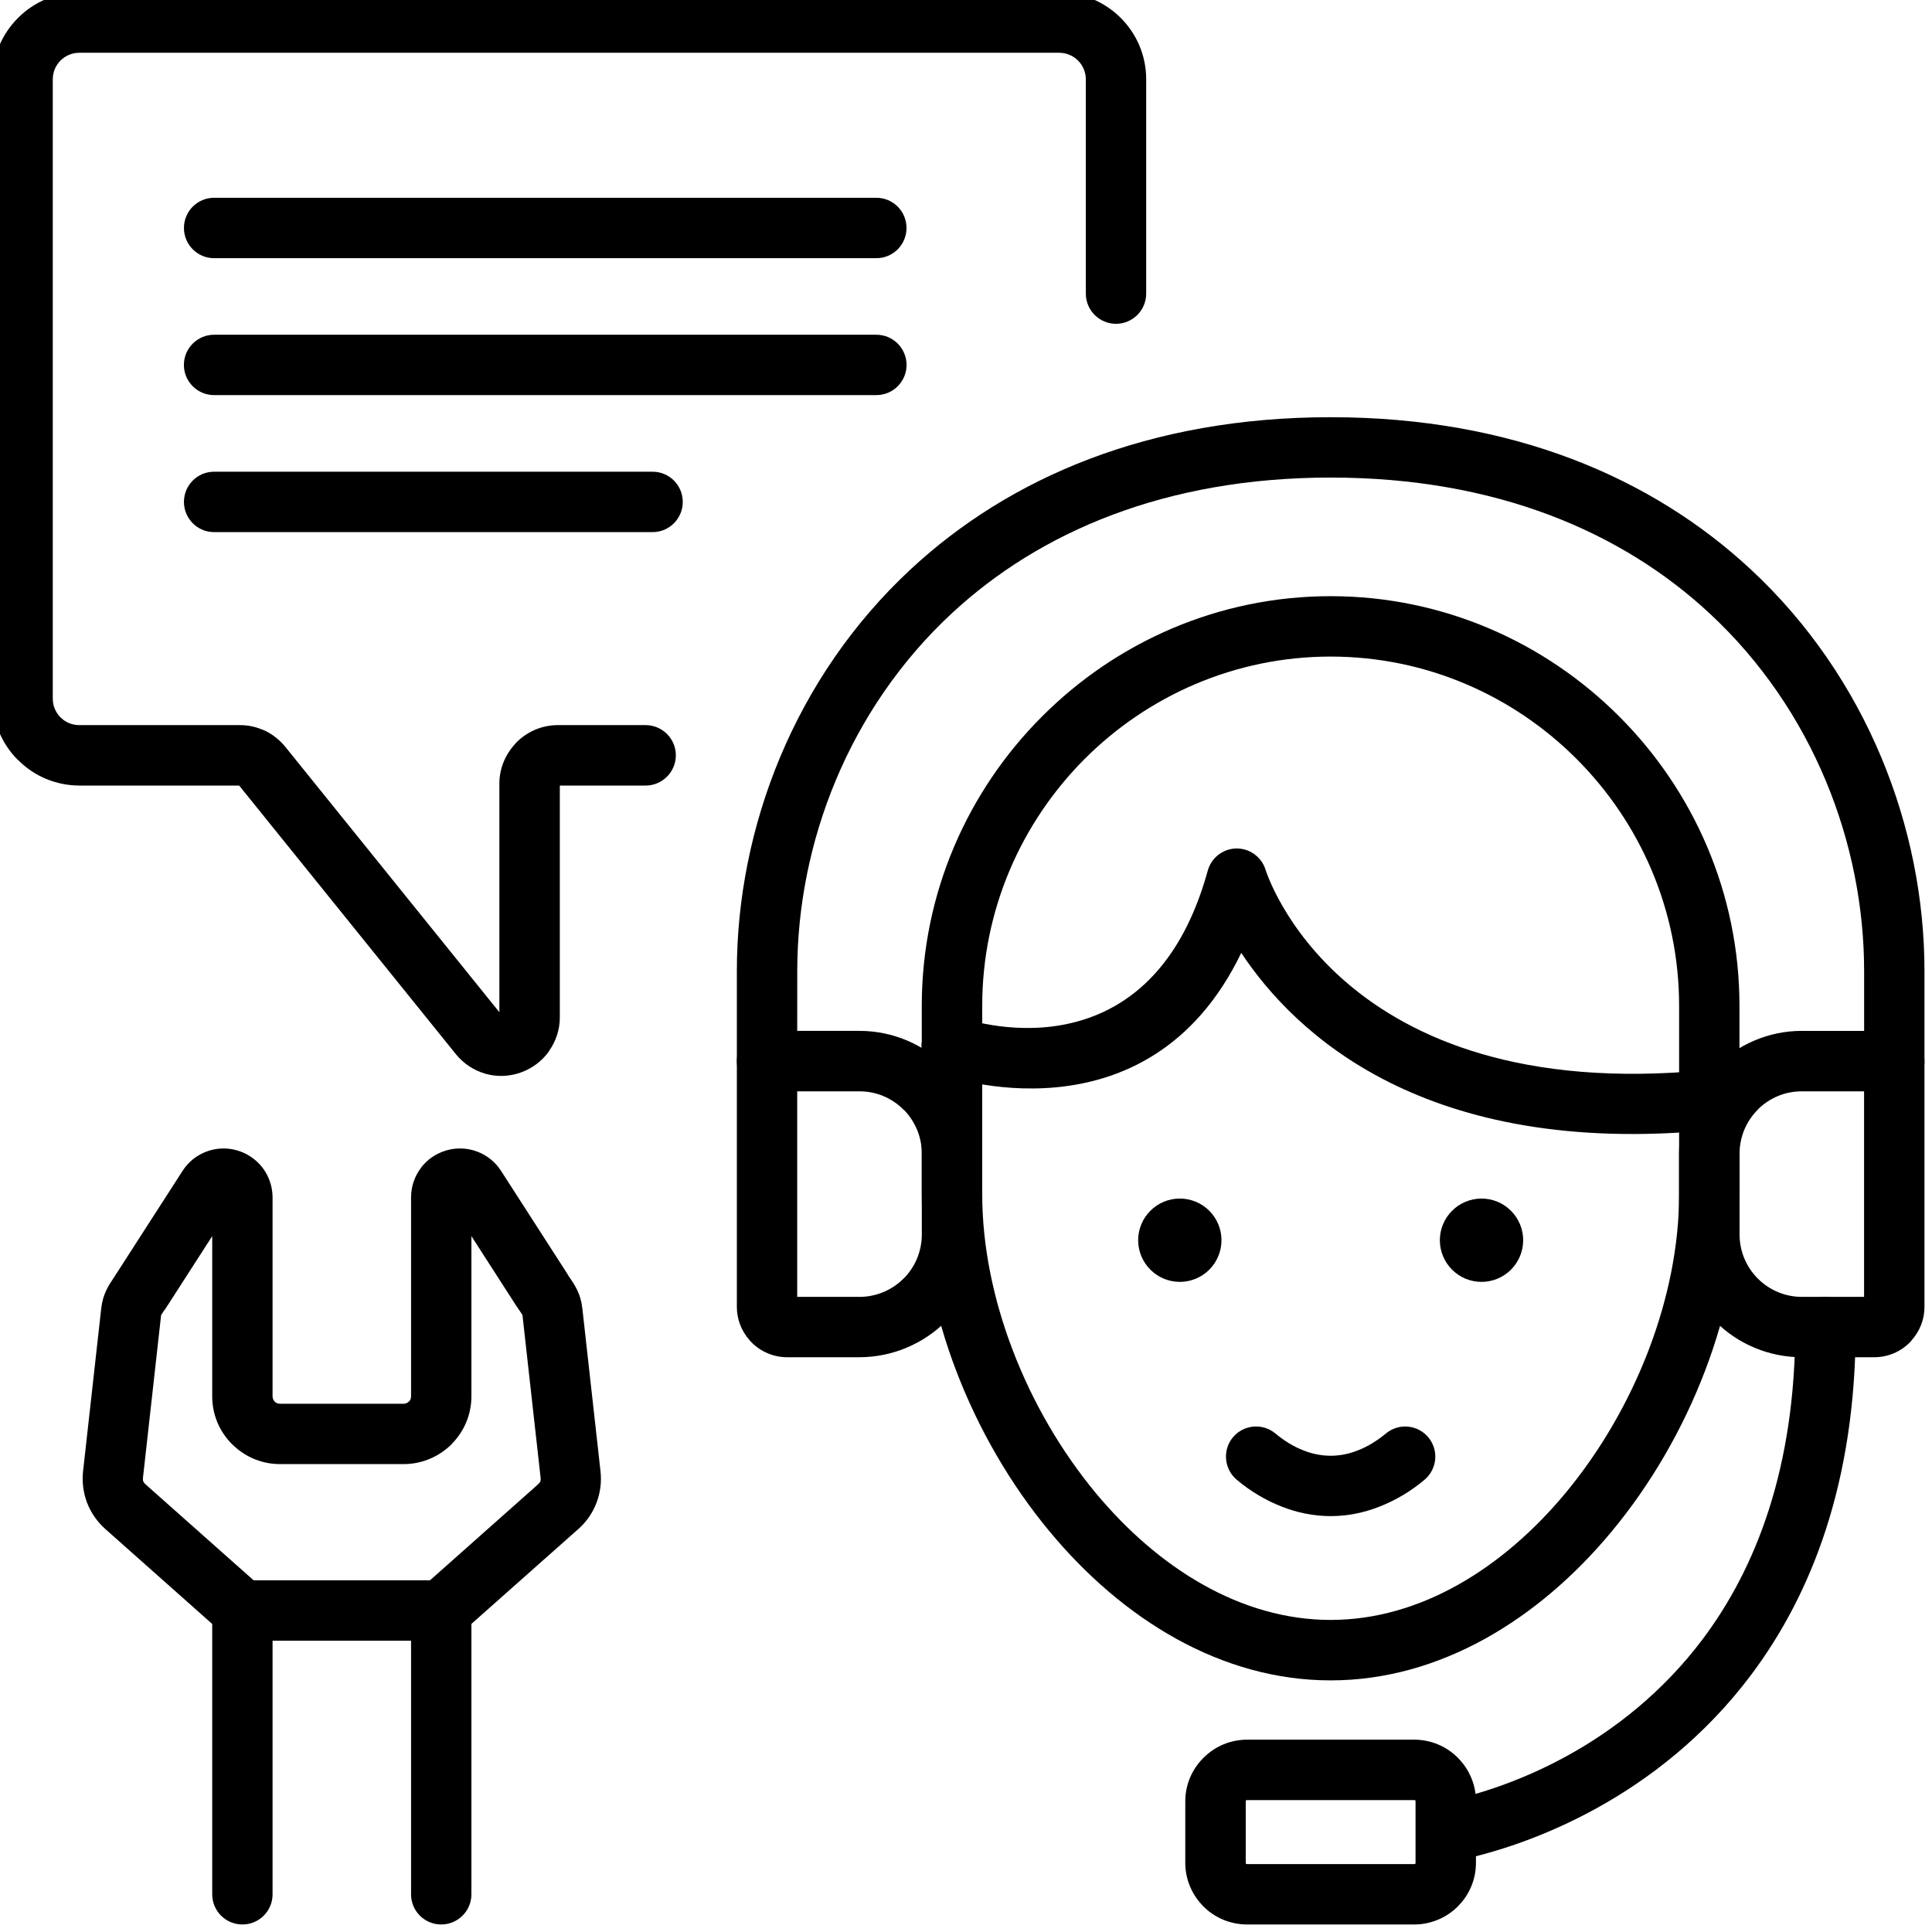<svg width="38" height="38" viewBox="0 0 38 38" fill="none" xmlns="http://www.w3.org/2000/svg">
<g clip-path="url(#clip0_2989_548)">
<path d="M26.172 11.726C28.382 11.726 30.393 12.633 31.851 14.095C33.309 15.555 34.213 17.569 34.213 19.784V23.491C34.213 25.769 33.244 28.264 31.699 30.123C30.262 31.855 28.317 33.051 26.172 33.051C24.026 33.051 22.082 31.855 20.645 30.123C19.1 28.264 18.13 25.769 18.13 23.491V19.784C18.13 17.569 19.034 15.555 20.493 14.095C21.95 12.633 23.961 11.726 26.172 11.726ZM31.012 14.93C29.771 13.686 28.057 12.914 26.172 12.914C24.287 12.914 22.573 13.686 21.331 14.93C20.09 16.175 19.319 17.894 19.319 19.784V23.491C19.319 25.504 20.181 27.714 21.554 29.368C22.78 30.843 24.408 31.862 26.172 31.862C27.936 31.862 29.563 30.843 30.79 29.368C32.163 27.714 33.026 25.504 33.026 23.491V19.784C33.026 17.894 32.255 16.175 31.012 14.93Z" fill="black"/>
<path d="M15.087 20.276H16.905C17.57 20.276 18.173 20.548 18.61 20.984C18.622 20.998 18.634 21.009 18.644 21.023C19.077 21.47 19.319 22.067 19.319 22.69V24.282C19.318 24.599 19.256 24.912 19.134 25.204C19.013 25.496 18.835 25.761 18.61 25.985H18.609L18.608 25.986L18.606 25.988C18.383 26.211 18.118 26.389 17.826 26.51C17.534 26.632 17.221 26.694 16.905 26.695H15.481C15.351 26.695 15.223 26.669 15.103 26.619C14.983 26.569 14.874 26.496 14.783 26.404C14.767 26.389 14.752 26.372 14.739 26.355C14.581 26.176 14.493 25.945 14.493 25.706V20.87C14.493 20.792 14.508 20.715 14.538 20.643C14.568 20.571 14.612 20.505 14.667 20.45C14.722 20.395 14.788 20.351 14.86 20.322C14.932 20.292 15.009 20.276 15.087 20.276ZM16.905 21.465H15.68V25.508H16.905C17.066 25.508 17.225 25.476 17.374 25.414C17.522 25.353 17.657 25.262 17.77 25.149L17.773 25.148C17.887 25.034 17.977 24.899 18.038 24.751C18.099 24.602 18.131 24.443 18.131 24.282V22.69C18.131 22.365 18.003 22.069 17.797 21.848C17.788 21.841 17.779 21.834 17.77 21.825C17.657 21.71 17.522 21.62 17.374 21.558C17.225 21.496 17.066 21.465 16.905 21.465Z" fill="black"/>
<path d="M15.68 20.87C15.68 21.028 15.618 21.179 15.507 21.29C15.395 21.401 15.244 21.464 15.087 21.464C14.929 21.464 14.778 21.401 14.667 21.29C14.556 21.179 14.493 21.028 14.493 20.87V19.101C14.493 16.288 15.623 13.325 17.911 11.198C19.843 9.402 22.594 8.206 26.173 8.206C29.752 8.206 32.502 9.402 34.434 11.198C36.722 13.325 37.852 16.288 37.852 19.101V20.87C37.854 20.95 37.841 21.029 37.812 21.103C37.783 21.177 37.74 21.245 37.685 21.302C37.63 21.359 37.563 21.405 37.49 21.436C37.417 21.467 37.338 21.483 37.258 21.483C37.179 21.483 37.1 21.467 37.027 21.436C36.954 21.405 36.887 21.359 36.832 21.302C36.777 21.245 36.733 21.177 36.705 21.103C36.676 21.029 36.663 20.95 36.665 20.87V19.101C36.665 16.593 35.661 13.956 33.627 12.066C31.902 10.462 29.424 9.393 26.173 9.393C22.924 9.393 20.445 10.462 18.718 12.066C16.685 13.956 15.681 16.593 15.681 19.101L15.68 20.87Z" fill="black"/>
<path d="M36.664 21.465H35.439C35.279 21.465 35.12 21.496 34.971 21.557C34.823 21.619 34.688 21.709 34.574 21.822L34.573 21.824L34.574 21.825C34.46 21.939 34.37 22.073 34.308 22.222C34.247 22.37 34.215 22.529 34.215 22.69V24.283C34.215 24.619 34.352 24.925 34.574 25.148C34.688 25.262 34.822 25.352 34.971 25.414C35.119 25.476 35.279 25.508 35.439 25.508H36.664V21.465ZM35.439 20.277H37.259C37.587 20.277 37.852 20.543 37.852 20.871V25.707C37.852 25.953 37.759 26.178 37.608 26.352C37.595 26.371 37.579 26.389 37.562 26.405C37.471 26.497 37.362 26.57 37.242 26.62C37.122 26.67 36.993 26.695 36.863 26.695H35.439C35.122 26.695 34.809 26.633 34.516 26.511C34.223 26.39 33.958 26.211 33.734 25.987C33.51 25.763 33.332 25.498 33.21 25.206C33.089 24.913 33.026 24.6 33.025 24.283V22.69C33.025 22.026 33.298 21.423 33.734 20.985L33.736 20.987C34.175 20.549 34.778 20.276 35.439 20.276V20.277Z" fill="black"/>
<path d="M18.53 21.138C18.455 21.114 18.387 21.074 18.328 21.023C18.268 20.971 18.22 20.908 18.186 20.838C18.151 20.768 18.131 20.691 18.126 20.613C18.121 20.535 18.132 20.456 18.158 20.382C18.184 20.308 18.224 20.24 18.276 20.182C18.328 20.123 18.392 20.076 18.463 20.042C18.534 20.009 18.61 19.989 18.689 19.986C18.767 19.982 18.845 19.994 18.919 20.02C18.929 20.024 22.593 21.346 23.755 17.125C23.776 17.05 23.81 16.98 23.858 16.918C23.905 16.857 23.965 16.805 24.032 16.767C24.099 16.728 24.174 16.703 24.251 16.693C24.328 16.683 24.406 16.689 24.481 16.709C24.576 16.735 24.663 16.785 24.734 16.852C24.805 16.92 24.859 17.005 24.889 17.099C24.894 17.112 26.299 21.752 33.564 21.048C33.72 21.033 33.876 21.081 33.997 21.181C34.118 21.281 34.194 21.424 34.209 21.581C34.223 21.737 34.175 21.893 34.075 22.014C33.975 22.135 33.831 22.211 33.674 22.226C28.032 22.774 25.469 20.334 24.414 18.742C22.558 22.591 18.543 21.143 18.53 21.138ZM35.311 26.101C35.311 25.773 35.577 25.508 35.906 25.508C36.233 25.508 36.499 25.773 36.499 26.101C36.499 29.141 35.636 31.355 34.436 32.951C32.636 35.343 30.087 36.323 28.547 36.618C28.394 36.643 28.238 36.607 28.111 36.518C27.985 36.43 27.897 36.295 27.868 36.143C27.839 35.991 27.871 35.834 27.956 35.705C28.041 35.576 28.174 35.485 28.325 35.452C29.677 35.195 31.914 34.335 33.489 32.241C34.548 30.832 35.311 28.853 35.311 26.101Z" fill="black"/>
<path d="M24.525 34.217H27.82C28.141 34.218 28.448 34.346 28.674 34.573L28.675 34.575C28.788 34.687 28.877 34.82 28.938 34.967C28.999 35.113 29.031 35.27 29.03 35.429V36.641C29.03 36.8 28.999 36.957 28.938 37.103C28.877 37.25 28.788 37.383 28.675 37.494L28.674 37.497C28.447 37.723 28.14 37.851 27.82 37.852H24.525C24.204 37.851 23.896 37.724 23.669 37.497C23.655 37.482 23.641 37.467 23.628 37.452C23.426 37.23 23.313 36.941 23.313 36.641V35.429C23.313 35.097 23.449 34.794 23.669 34.576L23.672 34.573C23.784 34.461 23.917 34.371 24.063 34.31C24.209 34.249 24.366 34.218 24.525 34.217ZM27.82 35.406H24.525C24.518 35.406 24.512 35.407 24.508 35.412C24.503 35.416 24.502 35.422 24.502 35.429V36.641C24.502 36.646 24.502 36.65 24.503 36.653L24.509 36.657C24.514 36.662 24.519 36.664 24.525 36.664H27.82C27.826 36.664 27.832 36.661 27.836 36.658C27.841 36.654 27.842 36.649 27.842 36.641V35.429C27.842 35.422 27.841 35.416 27.836 35.411C27.834 35.409 27.832 35.407 27.829 35.406C27.826 35.405 27.823 35.405 27.82 35.405V35.406ZM23.205 23.574C23.422 23.574 23.631 23.66 23.785 23.814C23.938 23.967 24.025 24.176 24.025 24.393C24.025 24.61 23.939 24.819 23.785 24.973C23.632 25.126 23.423 25.213 23.206 25.213C22.989 25.213 22.78 25.127 22.627 24.973C22.473 24.82 22.386 24.611 22.386 24.394C22.386 24.177 22.472 23.968 22.626 23.815C22.779 23.661 22.988 23.574 23.205 23.574ZM29.139 23.574C29.356 23.574 29.565 23.66 29.718 23.814C29.872 23.967 29.959 24.176 29.959 24.393C29.959 24.61 29.873 24.819 29.719 24.973C29.566 25.126 29.357 25.213 29.14 25.213C29.032 25.213 28.926 25.192 28.826 25.151C28.727 25.11 28.637 25.049 28.561 24.973C28.484 24.897 28.424 24.807 28.383 24.708C28.341 24.608 28.32 24.502 28.32 24.394C28.32 24.287 28.341 24.18 28.382 24.081C28.423 23.981 28.484 23.891 28.56 23.815C28.636 23.738 28.726 23.678 28.825 23.637C28.925 23.596 29.031 23.574 29.139 23.574ZM27.26 28.194C27.381 28.094 27.537 28.045 27.694 28.06C27.85 28.075 27.994 28.151 28.095 28.272C28.195 28.393 28.243 28.549 28.228 28.706C28.213 28.862 28.137 29.007 28.016 29.107C27.754 29.328 27.458 29.505 27.139 29.631C26.832 29.753 26.507 29.82 26.172 29.82C25.836 29.82 25.513 29.753 25.204 29.631C24.886 29.505 24.59 29.328 24.328 29.107C24.207 29.007 24.131 28.862 24.116 28.706C24.101 28.549 24.148 28.393 24.248 28.272C24.349 28.151 24.493 28.074 24.65 28.06C24.807 28.045 24.963 28.093 25.084 28.194C25.257 28.337 25.442 28.453 25.636 28.527C25.806 28.596 25.988 28.632 26.172 28.633C26.356 28.632 26.537 28.596 26.708 28.527C26.901 28.453 27.087 28.337 27.26 28.194ZM12.698 14.262C13.026 14.262 13.293 14.528 13.293 14.856C13.293 15.184 13.026 15.451 12.698 15.451H11.011V20.012C11.011 20.253 10.934 20.481 10.798 20.673L10.8 20.675C10.662 20.869 10.467 21.016 10.242 21.095C10.019 21.175 9.776 21.184 9.547 21.119C9.317 21.053 9.114 20.918 8.964 20.731L4.704 15.451H1.559C1.336 15.45 1.114 15.406 0.907 15.32C0.7 15.234 0.513 15.107 0.355 14.948H0.353L0.352 14.947L0.35 14.946C0.031 14.626 -0.148 14.194 -0.148 13.742V1.559C-0.148 1.091 0.043 0.665 0.352 0.355L0.353 0.354L0.355 0.352L0.356 0.351C0.514 0.192 0.702 0.067 0.908 -0.019C1.115 -0.105 1.336 -0.149 1.559 -0.148H20.837C21.307 -0.148 21.734 0.043 22.043 0.352C22.353 0.661 22.544 1.088 22.544 1.559V5.775C22.544 5.933 22.481 6.083 22.37 6.195C22.259 6.306 22.108 6.369 21.95 6.369C21.793 6.369 21.642 6.306 21.531 6.195C21.419 6.083 21.357 5.933 21.357 5.775V1.559C21.357 1.491 21.343 1.424 21.317 1.361C21.291 1.298 21.253 1.24 21.204 1.192C21.156 1.144 21.099 1.105 21.036 1.079C20.973 1.052 20.906 1.039 20.837 1.038H1.559C1.415 1.038 1.284 1.097 1.192 1.189L1.189 1.192C1.097 1.285 1.038 1.415 1.038 1.559V13.742C1.038 13.887 1.097 14.016 1.189 14.11L1.192 14.111C1.285 14.205 1.415 14.262 1.559 14.262H4.718C4.869 14.262 5.014 14.291 5.151 14.347C5.173 14.354 5.194 14.363 5.214 14.373C5.367 14.447 5.501 14.553 5.614 14.692L9.822 19.909V15.413C9.822 15.12 9.935 14.852 10.118 14.647C10.131 14.631 10.145 14.615 10.16 14.6C10.368 14.392 10.656 14.262 10.973 14.262L12.698 14.262ZM5.361 37.259C5.361 37.587 5.096 37.852 4.768 37.852C4.44 37.852 4.174 37.587 4.174 37.259V31.677C4.174 31.35 4.44 31.083 4.768 31.083H8.678C9.005 31.083 9.272 31.35 9.272 31.677V37.259C9.272 37.587 9.005 37.852 8.678 37.852C8.35 37.852 8.085 37.587 8.085 37.259V32.271H5.361V37.259Z" fill="black"/>
<path d="M2.303 25.03L3.59 23.031C3.702 22.855 3.869 22.721 4.064 22.649C4.209 22.595 4.366 22.577 4.519 22.597C4.673 22.617 4.82 22.673 4.947 22.762C5.075 22.85 5.179 22.968 5.251 23.105C5.323 23.243 5.36 23.395 5.361 23.55V27.466C5.361 27.505 5.377 27.541 5.403 27.567L5.416 27.58C5.44 27.599 5.472 27.61 5.506 27.61H7.94C7.959 27.61 7.978 27.606 7.996 27.598C8.013 27.591 8.029 27.58 8.042 27.567L8.056 27.554C8.075 27.528 8.085 27.497 8.085 27.466V23.55C8.085 23.338 8.154 23.139 8.277 22.974H8.275C8.397 22.812 8.569 22.689 8.776 22.628C8.981 22.568 9.191 22.578 9.383 22.649C9.578 22.722 9.744 22.856 9.856 23.031L11.143 25.03L11.186 25.101C11.31 25.28 11.422 25.447 11.454 25.735L11.811 28.936C11.835 29.147 11.808 29.36 11.732 29.559C11.656 29.758 11.533 29.936 11.372 30.077C11.362 30.086 11.352 30.096 11.34 30.105L9.07 32.119C8.957 32.219 8.818 32.269 8.678 32.269V32.27H4.768C4.598 32.27 4.445 32.2 4.336 32.085L2.075 30.077C1.915 29.936 1.791 29.758 1.713 29.559C1.638 29.36 1.611 29.147 1.634 28.936L1.991 25.735C2.023 25.447 2.136 25.282 2.258 25.101H2.256L2.303 25.03ZM4.174 24.313L3.3 25.671C3.265 25.726 3.253 25.745 3.24 25.763L3.238 25.762L3.237 25.763C3.213 25.797 3.191 25.831 3.169 25.865L2.812 29.066C2.809 29.095 2.811 29.12 2.818 29.137C2.828 29.158 2.842 29.177 2.859 29.192L4.989 31.083H8.457L10.556 29.219C10.564 29.209 10.575 29.201 10.585 29.191C10.603 29.176 10.618 29.158 10.629 29.137C10.635 29.114 10.637 29.09 10.633 29.066L10.276 25.864C10.276 25.863 10.244 25.815 10.209 25.763C10.172 25.709 10.153 25.683 10.146 25.671L9.272 24.313V27.466C9.272 27.798 9.146 28.119 8.921 28.363C8.908 28.378 8.895 28.393 8.881 28.407C8.758 28.53 8.611 28.628 8.449 28.695C8.288 28.763 8.115 28.797 7.94 28.797H5.506C5.172 28.797 4.852 28.671 4.607 28.445C4.592 28.433 4.578 28.42 4.565 28.406C4.441 28.283 4.342 28.136 4.275 27.975C4.208 27.813 4.174 27.64 4.174 27.465V24.313H4.174ZM17.237 3.89C17.395 3.89 17.546 3.953 17.657 4.064C17.768 4.176 17.83 4.327 17.83 4.484C17.83 4.562 17.815 4.639 17.785 4.711C17.755 4.783 17.712 4.849 17.657 4.904C17.602 4.959 17.536 5.003 17.464 5.033C17.392 5.063 17.315 5.078 17.237 5.078H4.21C3.883 5.078 3.618 4.812 3.618 4.484C3.617 4.327 3.68 4.176 3.791 4.064C3.902 3.953 4.053 3.89 4.21 3.89H17.237ZM12.836 9.278C13.164 9.278 13.429 9.544 13.429 9.872C13.429 10.199 13.164 10.466 12.836 10.466H4.21C3.883 10.466 3.618 10.199 3.618 9.872C3.618 9.544 3.883 9.278 4.21 9.278H12.836ZM17.237 6.584C17.395 6.584 17.546 6.647 17.657 6.758C17.768 6.87 17.831 7.02 17.831 7.178C17.831 7.335 17.768 7.486 17.657 7.597C17.546 7.709 17.395 7.771 17.237 7.771H4.21C4.053 7.771 3.902 7.709 3.791 7.597C3.679 7.486 3.617 7.335 3.617 7.178C3.617 7.02 3.679 6.87 3.791 6.758C3.902 6.647 4.053 6.584 4.21 6.584H17.237Z" fill="black"/>
</g>
<defs>
<clipPath id="clip0_2989_548">
<rect width="38" height="38" fill="white"/>
</clipPath>
</defs>
</svg>
